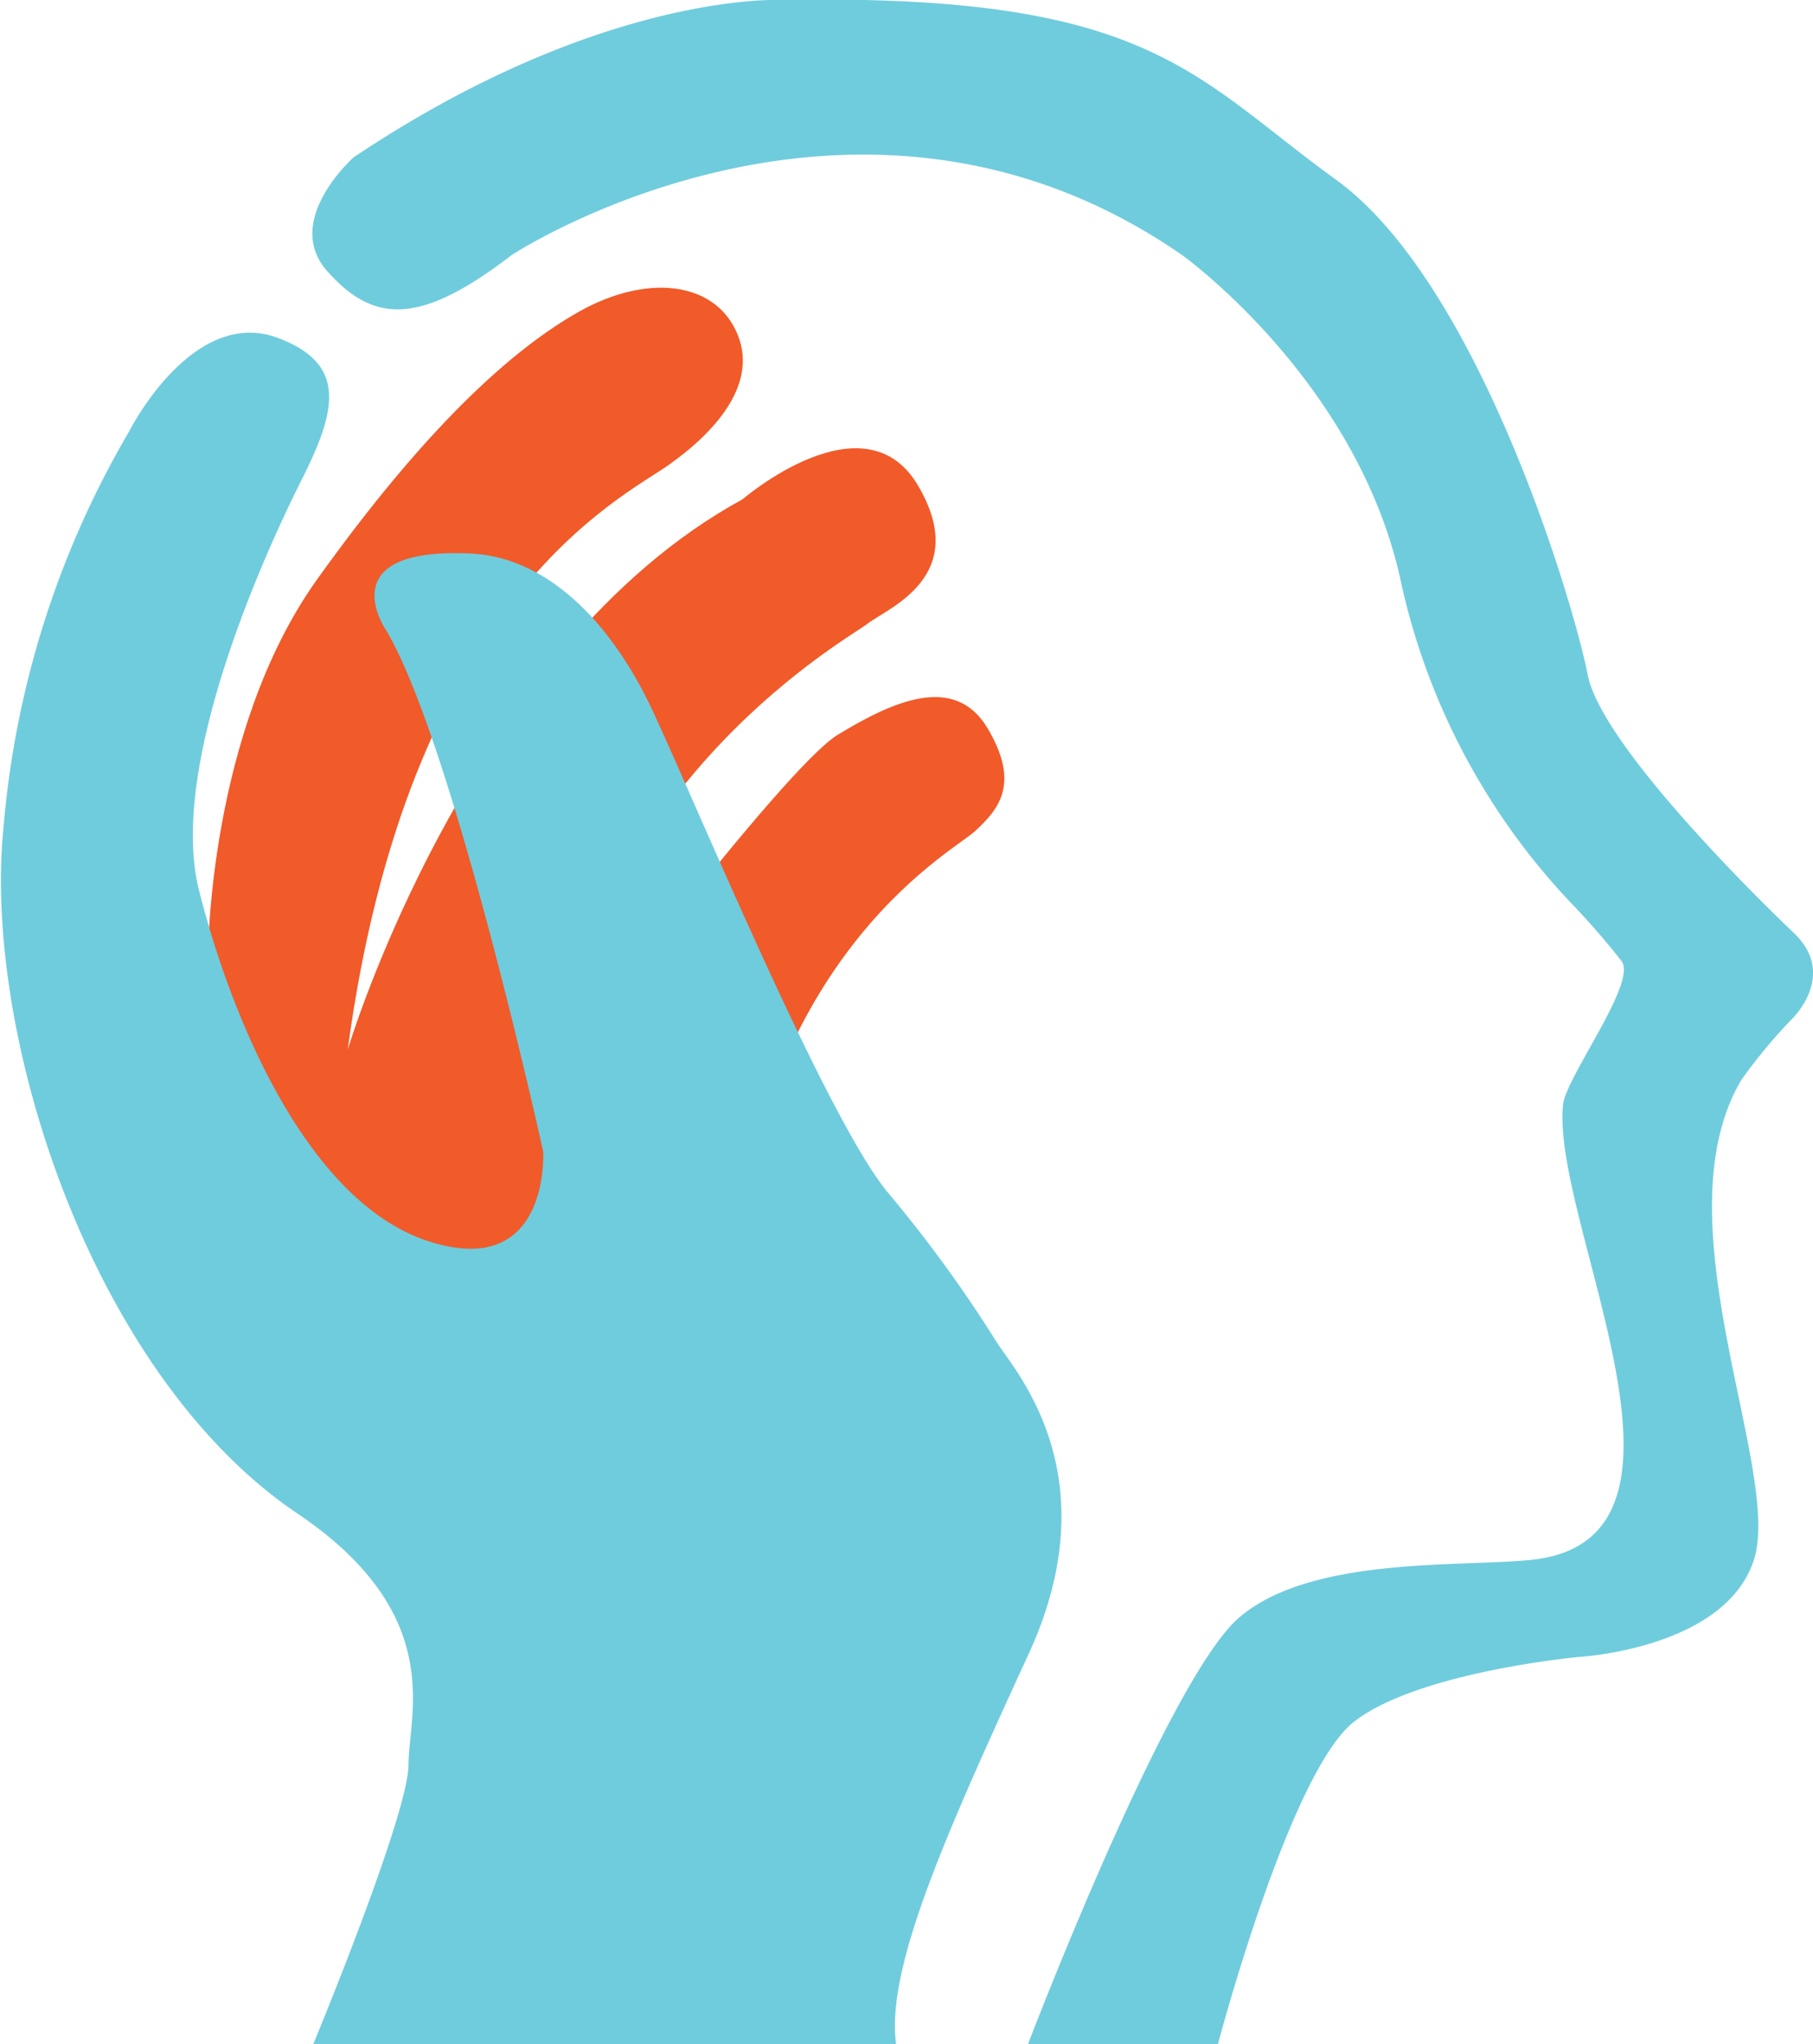 <svg id="Layer_1" data-name="Layer 1" xmlns="http://www.w3.org/2000/svg" viewBox="0 0 69.19 78"><defs><style>.cls-1{fill:#6fccdd;}.cls-2{fill:#f15a29;}</style></defs><title>Untitled-1</title><path class="cls-1" d="M24.94,10.73s13.13-8.62,25.58,0c0,0,6.7,4.79,8.35,12.45A25.82,25.82,0,0,0,65.4,35.49a29,29,0,0,1,1.9,2.19c0.59,0.82-2.13,4.42-2.24,5.47-0.46,4.49,6.21,16.62-1.23,17.37-2.76.28-8.38-.14-11.12,2.19S44.64,79,44.64,79h7.25s2.74-10.4,5.2-12.31,8.6-2.47,8.6-2.47,5.58-.31,6.66-3.72-3.68-12.92-.48-18.3a20.13,20.13,0,0,1,1.87-2.26s1.85-1.7.13-3.34S66.5,29.34,66,26.74,61.87,11.82,56.4,7.86,49.29,0.74,35.33,1c0,0-6.84-.41-16.42,6,0,0-2.74,2.42-1,4.36S21.38,13.47,24.94,10.73Z" transform="translate(-5.41 -1)"/><path class="cls-2" d="M13.35,37.46s0-8.53,4.16-14.35,7.46-8.79,10-10.22,5.11-1.18,6,.76-0.76,3.8-2.58,5.09S21,23.83,18.68,41.05c0,0,4.56-15.28,15.07-21,0,0,4.64-4,6.69-.53s-1.15,4.68-1.91,5.27-10.11,5.75-12,17.24c0,0,8.75-11.72,10.86-13s4.46-2.34,5.71-.24,0.44,3.09-.5,3.94S34,37.62,33.11,51.29l-16.82-.06s-5.2-8-4.86-8.48S13.35,37.46,13.35,37.46Z" transform="translate(-5.41 -1)"/><path class="cls-1" d="M10.35,17.44s2.47-4.9,5.81-3.49c2.48,1,2.08,2.74.77,5.34S11.8,30.16,13,34.95s4.1,11.9,8.76,13.41,4.38-3.42,4.38-3.42-3.43-15.6-6-19.9c0,0-2.19-3.17,3.22-2.92,3,0.14,5.39,2.71,6.89,5.86s6.57,15.46,9,18.47a50.83,50.83,0,0,1,4.19,5.75c0.68,1.09,4.37,5.06,1.23,11.9s-5.47,12-5.06,14.91H17.36S21,70.24,21,68.33s1.47-5.73-4.24-9.58c-7.83-5.28-12-18.2-11.22-26.13A35.75,35.75,0,0,1,10.35,17.44Z" transform="translate(-5.41 -1)"/></svg>